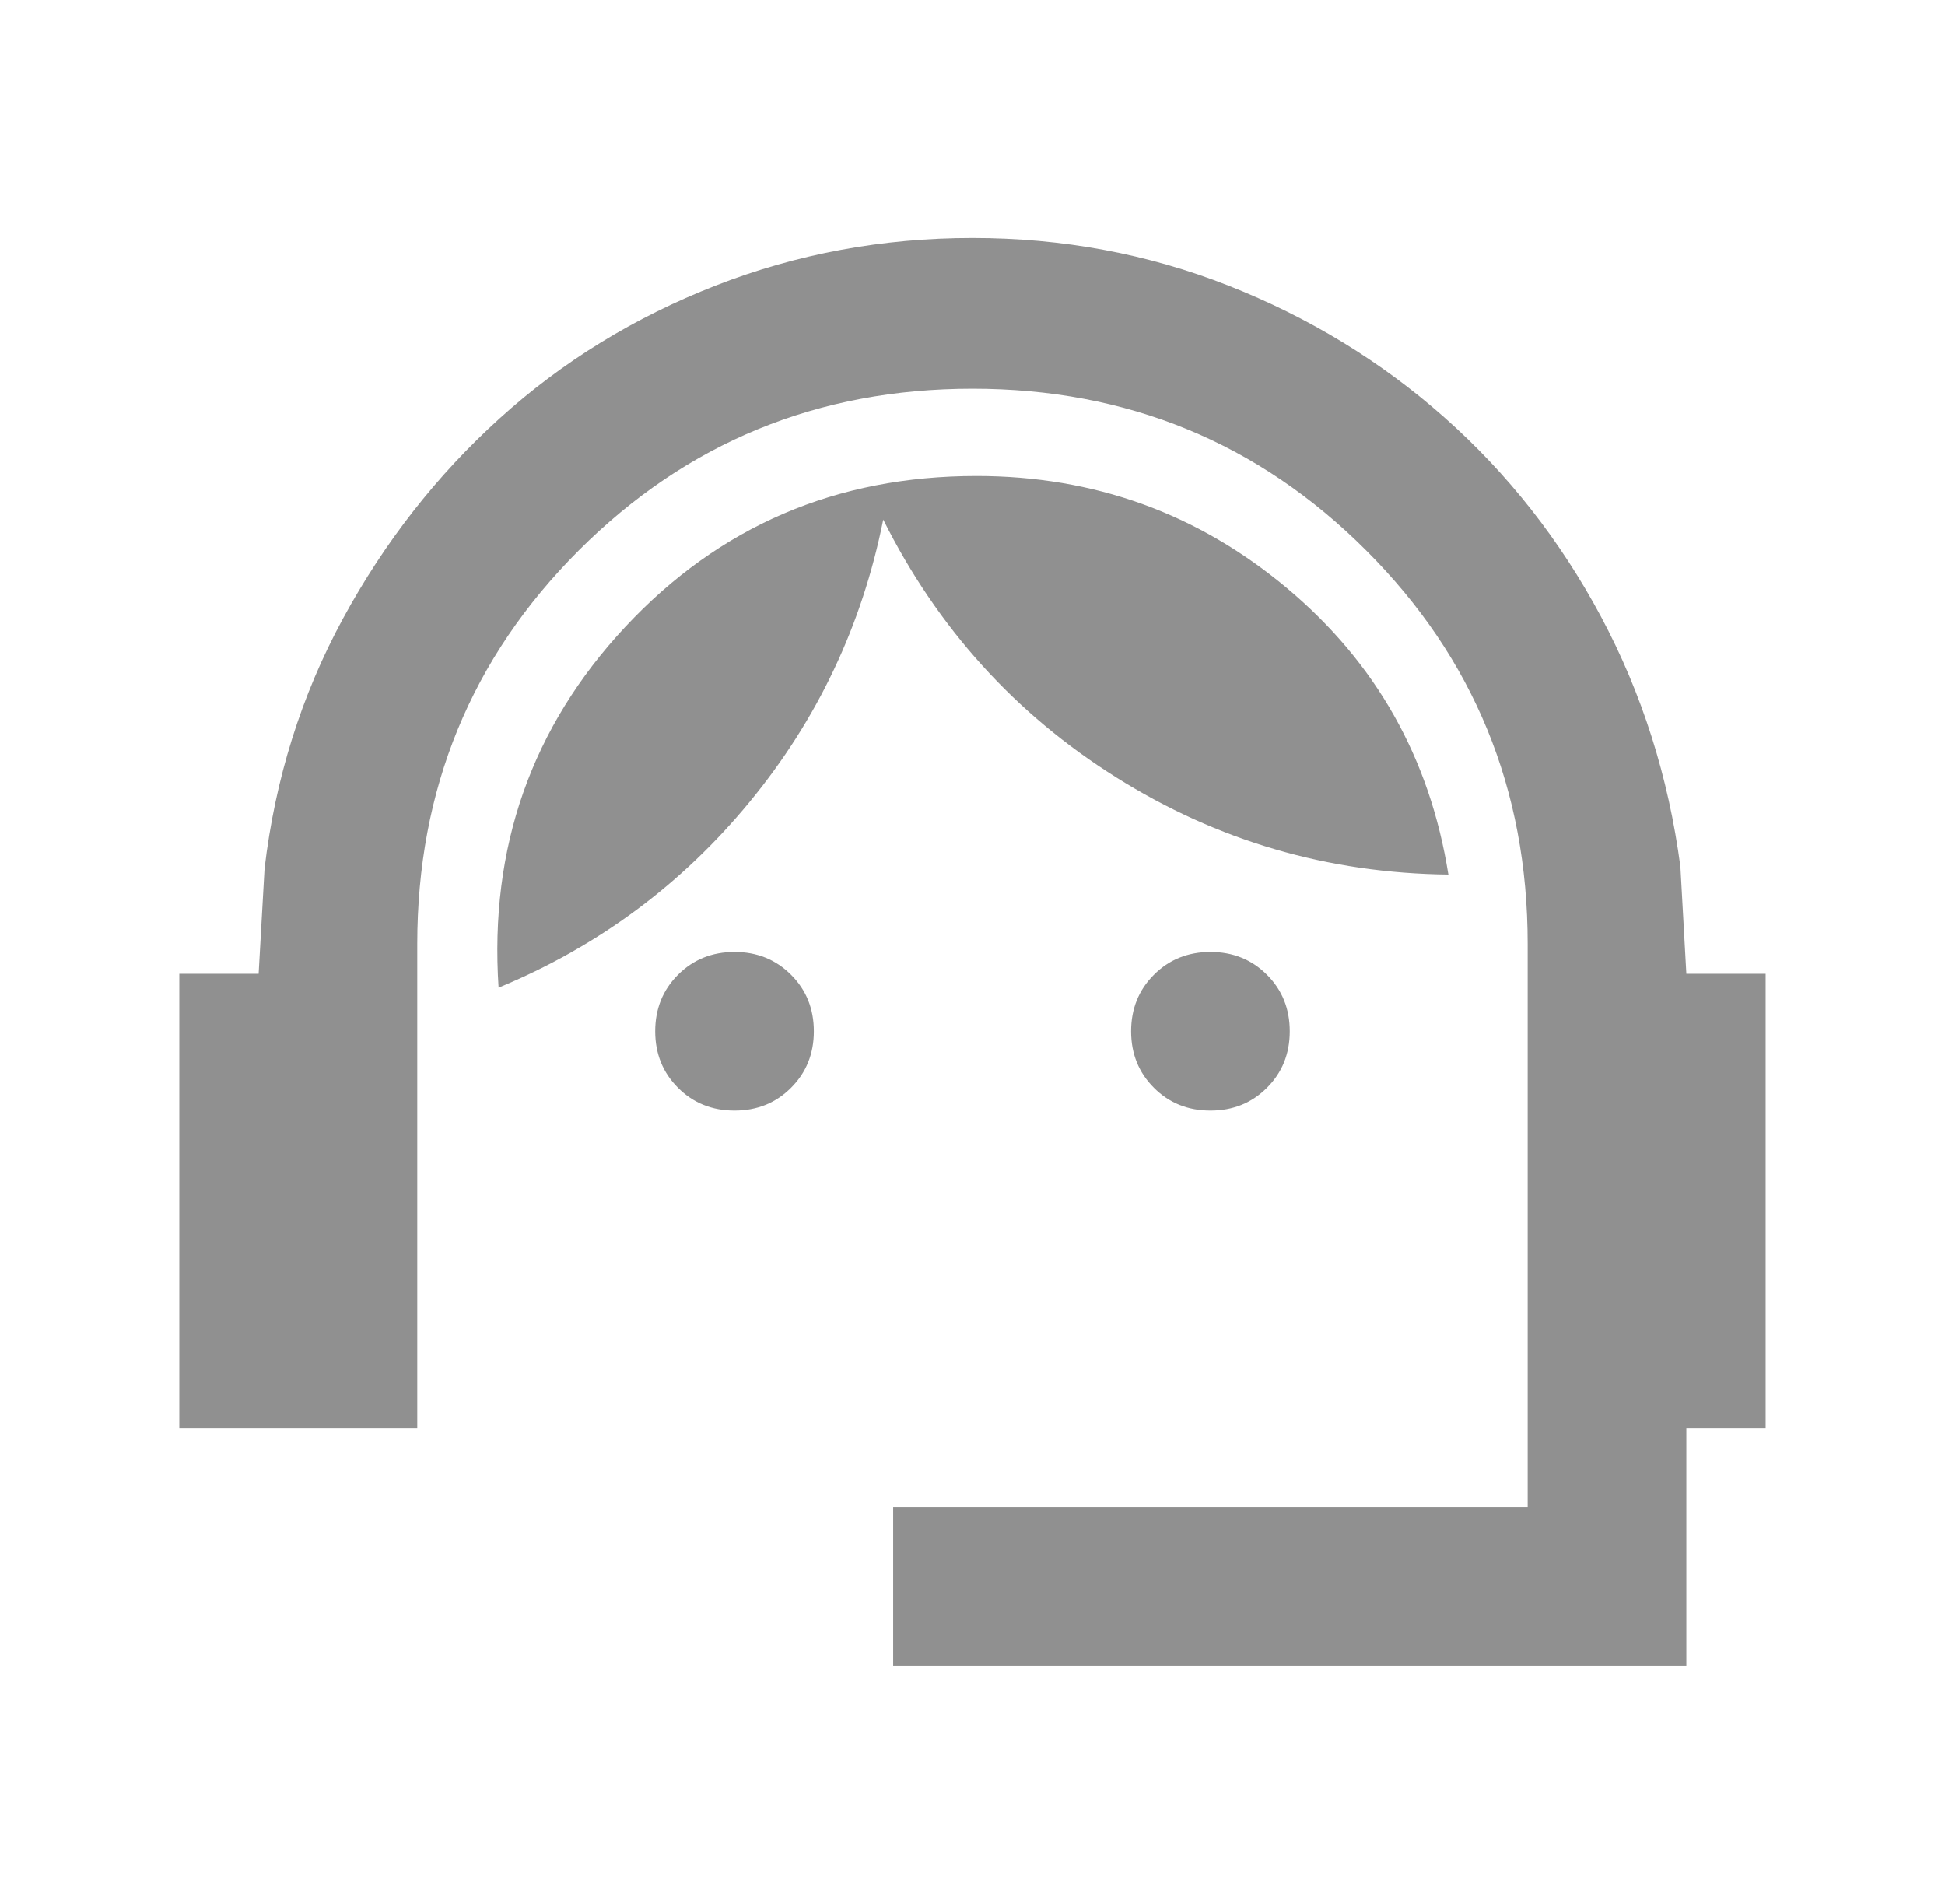 <svg xmlns="http://www.w3.org/2000/svg" fill="none" viewBox="0 0 47 46" height="46" width="47">
<path fill="#909090" d="M21.583 40.25V36.417H36.916V22.808C36.916 19.071 35.615 15.9 33.011 13.297C30.408 10.693 27.237 9.392 23.5 9.392C19.762 9.392 16.592 10.693 13.988 13.297C11.385 15.9 10.083 19.071 10.083 22.808V34.5H4.333V23.527H6.25L6.393 20.988C6.649 18.815 7.28 16.803 8.286 14.95C9.292 13.097 10.554 11.484 12.072 10.11C13.589 8.737 15.33 7.667 17.294 6.9C19.259 6.133 21.328 5.75 23.5 5.75C25.672 5.75 27.732 6.133 29.681 6.9C31.63 7.667 33.37 8.729 34.904 10.086C36.437 11.444 37.699 13.049 38.689 14.902C39.679 16.755 40.318 18.767 40.606 20.94L40.75 23.527H42.666V34.5H40.75V40.25H21.583ZM17.75 26.833C17.207 26.833 16.751 26.65 16.384 26.282C16.017 25.915 15.833 25.46 15.833 24.917C15.833 24.374 16.017 23.918 16.384 23.551C16.751 23.184 17.207 23 17.75 23C18.293 23 18.748 23.184 19.115 23.551C19.483 23.918 19.666 24.374 19.666 24.917C19.666 25.46 19.483 25.915 19.115 26.282C18.748 26.65 18.293 26.833 17.75 26.833ZM29.25 26.833C28.707 26.833 28.251 26.65 27.884 26.282C27.517 25.915 27.333 25.46 27.333 24.917C27.333 24.374 27.517 23.918 27.884 23.551C28.251 23.184 28.707 23 29.25 23C29.793 23 30.248 23.184 30.615 23.551C30.983 23.918 31.166 24.374 31.166 24.917C31.166 25.46 30.983 25.915 30.615 26.282C30.248 26.65 29.793 26.833 29.25 26.833ZM12.048 23.863C11.824 20.476 12.846 17.569 15.114 15.142C17.382 12.714 20.209 11.5 23.596 11.5C26.439 11.5 28.938 12.402 31.095 14.207C33.251 16.012 34.553 18.32 35 21.131C32.093 21.099 29.417 20.317 26.974 18.783C24.53 17.25 22.653 15.174 21.343 12.554C20.832 15.11 19.754 17.386 18.109 19.382C16.464 21.379 14.443 22.872 12.048 23.863Z"></path>
</svg>
